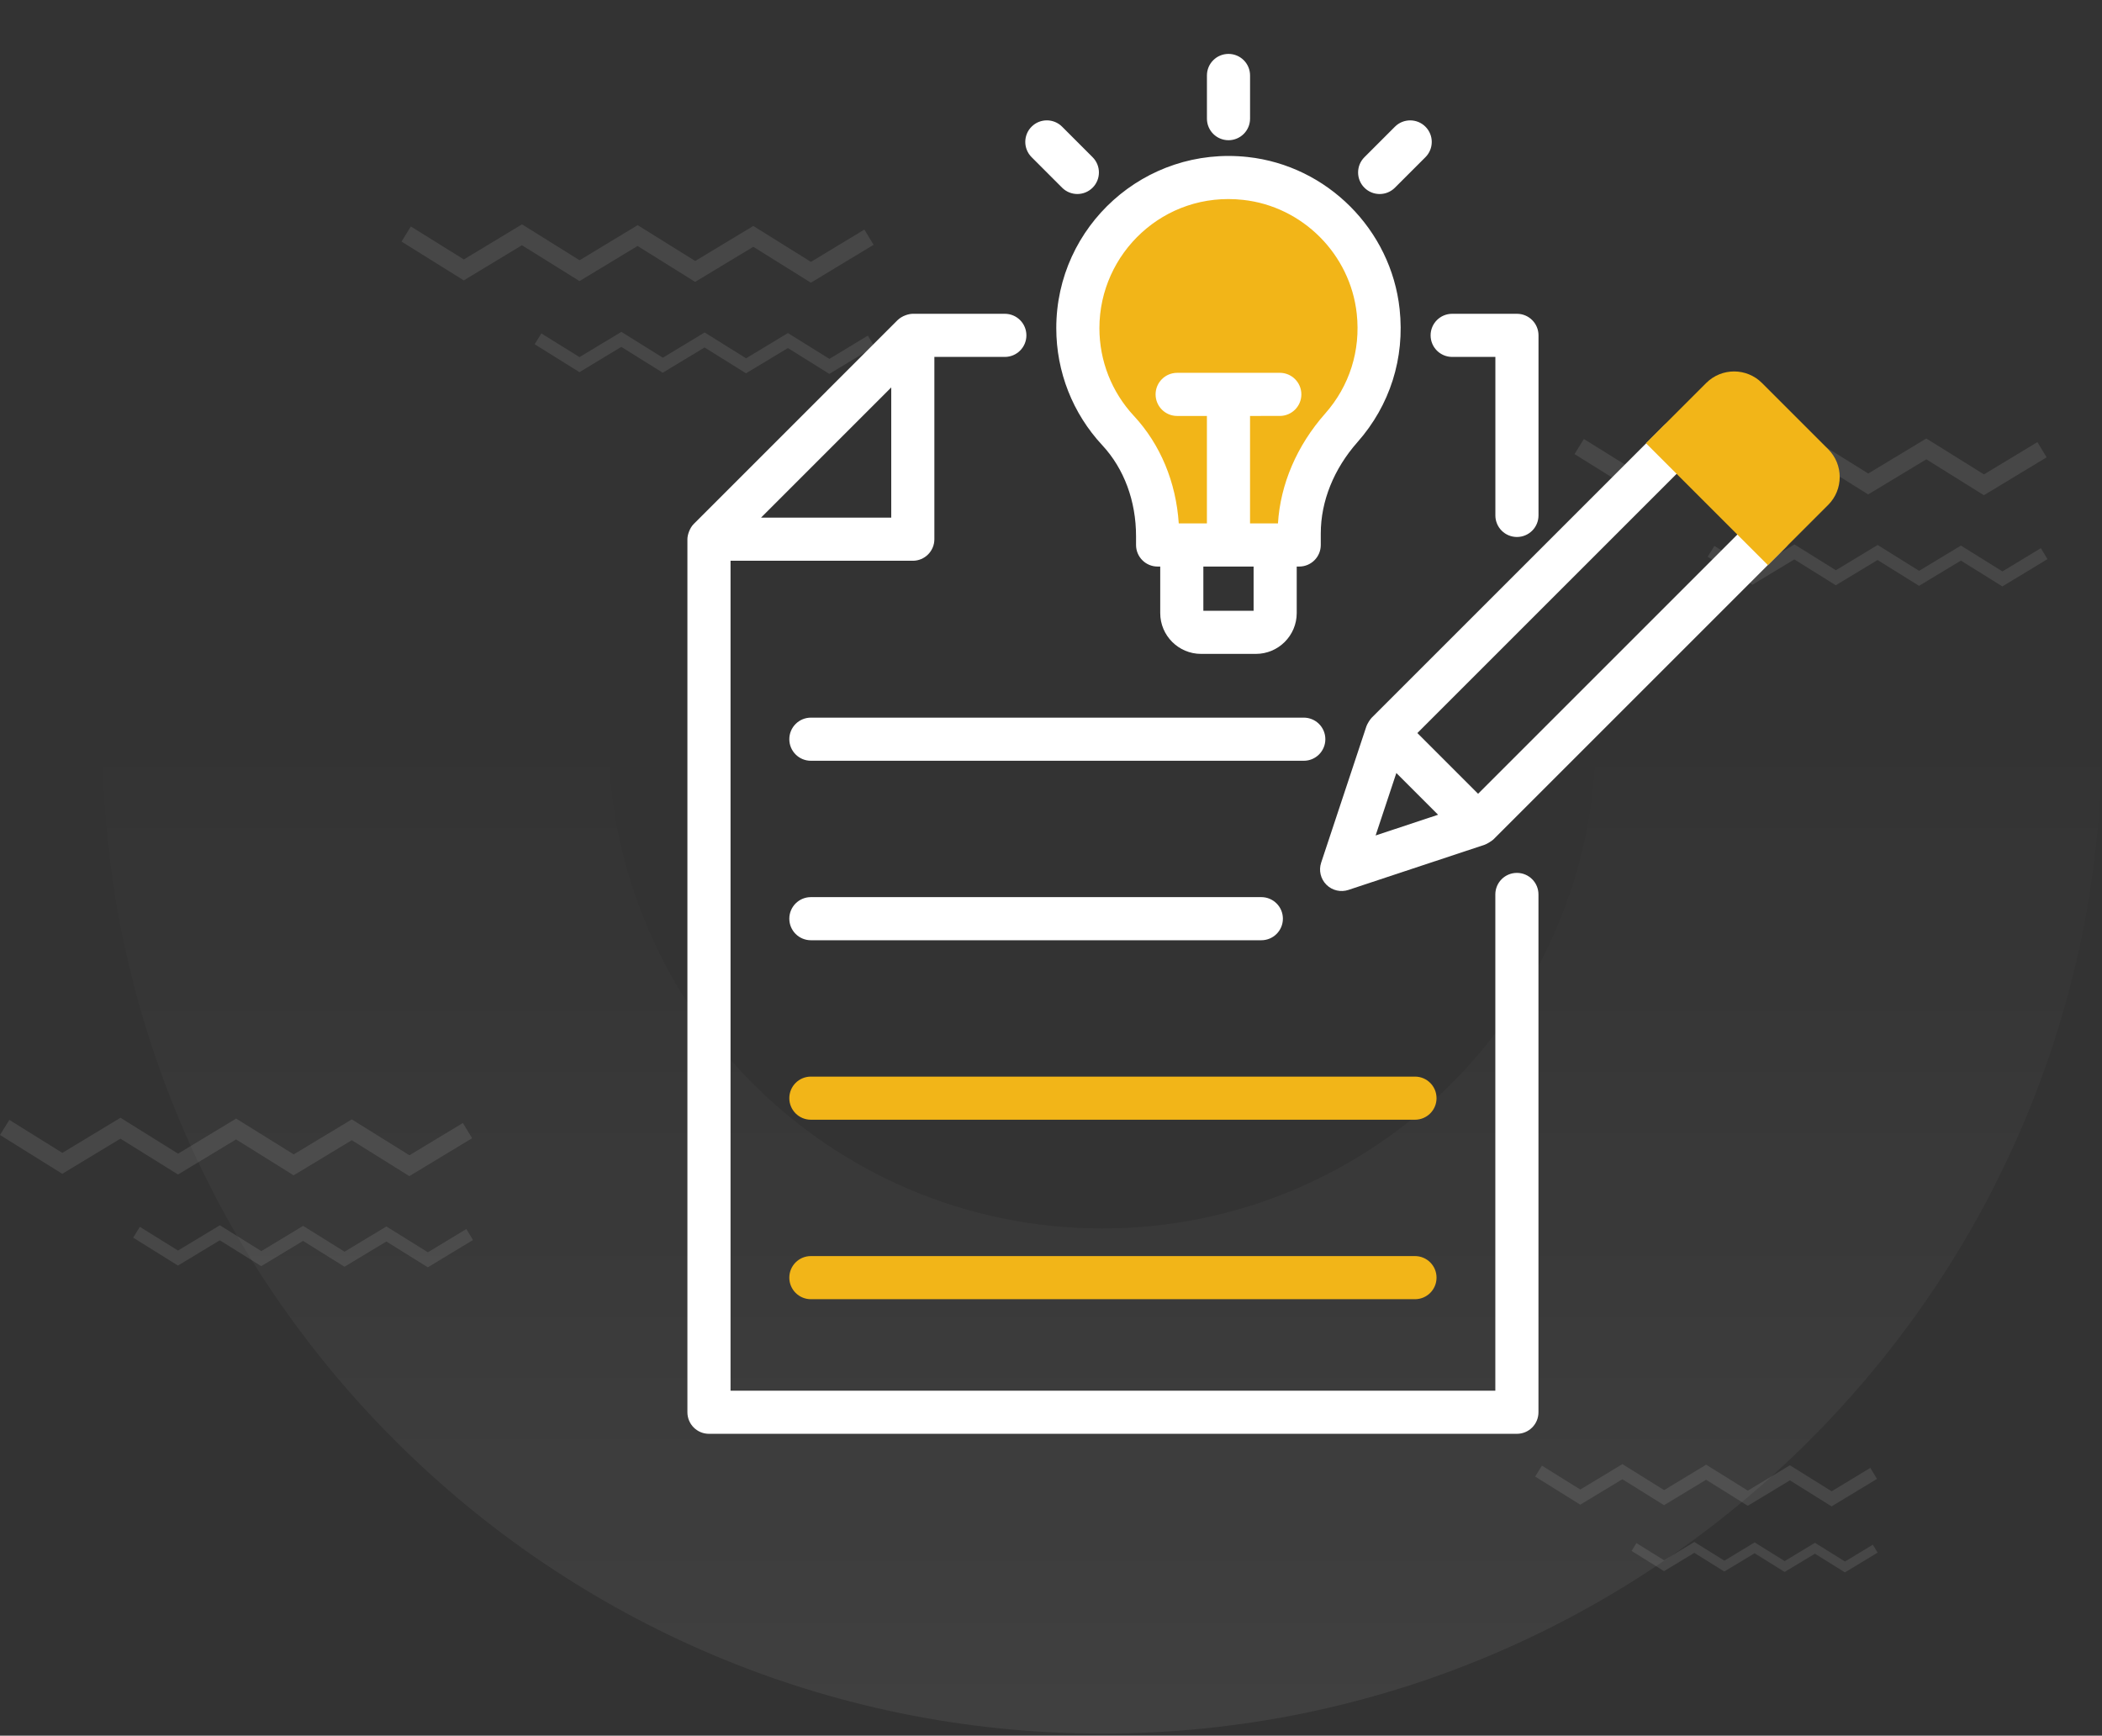 <svg width="534" height="441" viewBox="0 0 534 441" fill="none" xmlns="http://www.w3.org/2000/svg">
<rect x="0" y="0" width="534" height="441" fill="#333333" stroke="none"/>
<path d="M26 187L154.604 187C154.604 255.984 210.873 312.137 280 312.137C349.127 312.137 405.396 255.984 405.396 187L534 187C534 326.762 420.052 440.474 280 440.474C139.948 440.474 26 326.762 26 187Z" fill="url(#paint0_linear_96_166)" fill-opacity="0.4"/>
<path d="M45.198 321.551L33.828 314.463L35.53 311.714L45.217 317.736L55.858 311.322L66.386 317.886L77.008 311.471L87.537 318.035L98.159 311.621L108.706 318.185L118.467 312.276L120.151 315.062L108.687 322L98.159 315.436L87.518 321.85L76.989 315.286L66.367 321.701L55.839 315.137L45.217 321.551H45.198Z" fill="white" fill-opacity="0.1"/>
<path d="M15.802 298.231L0 288.376L2.375 284.542L15.839 292.92L30.613 284L45.237 293.126L59.992 284.206L74.616 293.313L89.371 284.411L104.013 293.537L117.59 285.328L119.928 289.199L103.995 298.83L89.371 289.704L74.597 298.624L59.973 289.498L45.218 298.418L30.594 289.311L15.839 298.231H15.802Z" fill="white" fill-opacity="0.1"/>
<path d="M422.727 399.191L414.494 394.059L415.726 392.068L422.741 396.428L430.445 391.784L438.069 396.537L445.76 391.892L453.384 396.645L461.075 392L468.712 396.753L475.781 392.474L476.999 394.492L468.699 399.516L461.075 394.763L453.37 399.407L445.747 394.654L438.055 399.299L430.432 394.546L422.741 399.191H422.727Z" fill="white" fill-opacity="0.1"/>
<path d="M401.442 382.305L390 375.169L391.72 372.393L401.469 378.459L412.167 372L422.756 378.608L433.439 372.149L444.028 378.743L454.712 372.298L465.315 378.906L475.146 372.961L476.838 375.764L465.301 382.738L454.712 376.13L444.015 382.589L433.426 375.981L422.742 382.44L412.153 375.846L401.469 382.305H401.442Z" fill="white" fill-opacity="0.1"/>
<path d="M445.198 148.551L433.828 141.464L435.53 138.715L445.217 144.736L455.858 138.322L466.386 144.886L477.008 138.472L487.537 145.036L498.159 138.621L508.706 145.185L518.467 139.276L520.151 142.062L508.687 149L498.159 142.436L487.518 148.85L476.989 142.287L466.367 148.701L455.839 142.137L445.217 148.551H445.198Z" fill="white" fill-opacity="0.1"/>
<path d="M415.802 125.231L400 115.376L402.375 111.542L415.839 119.92L430.613 111L445.237 120.126L459.992 111.206L474.616 120.313L489.371 111.411L504.013 120.537L517.59 112.328L519.928 116.199L503.995 125.83L489.371 116.704L474.597 125.624L459.973 116.498L445.218 125.418L430.594 116.311L415.839 125.231H415.802Z" fill="white" fill-opacity="0.1"/>
<path d="M147.198 94.551L135.828 87.464L137.53 84.715L147.217 90.736L157.858 84.322L168.386 90.886L179.008 84.472L189.537 91.036L200.159 84.621L210.706 91.185L220.467 85.276L222.151 88.062L210.687 95L200.159 88.436L189.518 94.85L178.989 88.287L168.367 94.701L157.839 88.137L147.217 94.551H147.198Z" fill="white" fill-opacity="0.1"/>
<path d="M117.802 71.231L102 61.376L104.375 57.542L117.839 65.92L132.613 57L147.237 66.126L161.992 57.206L176.616 66.313L191.371 57.411L206.013 66.537L219.59 58.328L221.928 62.199L205.995 71.83L191.371 62.704L176.597 71.624L161.973 62.498L147.218 71.418L132.594 62.311L117.839 71.231H117.802Z" fill="white" fill-opacity="0.1"/>
<path d="M350.12 79.121C351.347 90.479 347.582 100.984 340.755 108.708C334.146 116.184 330.055 125.543 330.055 135.521V138.468H294.086V136.257C294.086 126.386 290.762 116.63 284.042 109.399C277.699 102.575 273.821 93.427 273.821 83.367C273.821 60.826 293.345 42.817 316.394 45.339C333.978 47.263 348.221 61.534 350.12 79.121ZM359.465 284.5H205.999C202.971 284.5 200.521 282.05 200.521 279.022C200.521 275.994 202.971 273.544 205.999 273.544H359.465C362.493 273.544 364.943 275.994 364.943 279.022C364.943 282.05 362.493 284.5 359.465 284.5ZM359.465 330.103H205.999C202.971 330.103 200.521 327.652 200.521 324.624C200.521 321.596 202.971 319.146 205.999 319.146H359.465C362.493 319.146 364.943 321.596 364.943 324.624C364.943 327.652 362.493 330.103 359.465 330.103Z" fill="#F2B518"/>
<path d="M280.03 113.128C285.562 119.077 288.606 127.289 288.606 136.256V138.47C288.606 141.498 291.056 143.949 294.084 143.949H294.748V155.767C294.748 161.486 299.397 166.14 305.116 166.14H319.057C324.776 166.14 329.425 161.486 329.425 155.767V143.949H330.057C333.085 143.949 335.535 141.498 335.535 138.47V135.523C335.535 127.369 338.847 119.136 344.86 112.336C353.115 102.995 356.913 90.99 355.565 78.531C353.387 58.346 337.161 42.098 316.992 39.894C290.849 37.032 268.341 57.459 268.341 83.367C268.341 94.452 272.492 105.018 280.03 113.128ZM318.469 155.183H305.704V143.949H318.469V155.183ZM315.799 50.786C330.897 52.434 343.041 64.6 344.673 79.708C345.689 89.07 342.838 98.079 336.653 105.077C329.474 113.192 325.269 123.02 324.659 132.992C324.107 132.992 317.013 132.992 317.565 132.992V105.683L325.124 105.681C328.152 105.681 330.602 103.226 330.602 100.203C330.602 97.175 328.147 94.725 325.124 94.725C324.154 94.725 297.337 94.73 299.049 94.73C296.021 94.73 293.571 97.186 293.571 100.208C293.571 103.236 296.026 105.686 299.049 105.686L306.608 105.685V132.992C306.057 132.992 298.904 132.992 299.456 132.992C298.771 122.512 294.785 112.909 288.055 105.67C282.406 99.593 279.297 91.675 279.297 83.367C279.297 64.388 295.706 48.569 315.799 50.786ZM312.092 35.625C315.12 35.625 317.57 33.174 317.57 30.146V19.174C317.57 16.146 315.12 13.696 312.092 13.696C309.064 13.696 306.614 16.146 306.614 19.174V30.146C306.614 33.174 309.064 35.625 312.092 35.625ZM354.366 47.694L362.124 39.937C364.264 37.797 364.264 34.33 362.124 32.19C359.984 30.05 356.517 30.05 354.377 32.19L346.62 39.947C344.48 42.087 344.48 45.554 346.62 47.694C348.76 49.834 352.227 49.834 354.366 47.694ZM269.823 47.689C271.963 49.828 275.429 49.829 277.569 47.689C279.709 45.554 279.709 42.082 277.569 39.942L269.817 32.185C267.677 30.045 264.211 30.045 262.071 32.185C259.931 34.319 259.931 37.791 262.071 39.931L269.823 47.689ZM368.913 90.686H379.891V130.959C379.891 133.987 382.341 136.437 385.369 136.437C388.397 136.437 390.847 133.987 390.847 130.959V85.207C390.847 82.179 388.397 79.729 385.369 79.729H368.913C365.885 79.729 363.435 82.179 363.435 85.207C363.435 88.235 365.885 90.686 368.913 90.686ZM336.696 187.818C336.696 184.79 334.246 182.339 331.218 182.339H205.999C202.971 182.339 200.521 184.79 200.521 187.818C200.521 190.846 202.971 193.296 205.999 193.296H331.218C334.246 193.296 336.696 190.846 336.696 187.818ZM205.999 227.942C202.971 227.942 200.521 230.392 200.521 233.42C200.521 236.448 202.971 238.898 205.999 238.898H320.432C323.46 238.898 325.911 236.448 325.911 233.42C325.911 230.392 323.46 227.942 320.432 227.942H205.999Z" fill="white"/>
<path d="M385.359 221.784C382.331 221.784 379.88 224.234 379.88 227.262V353.348C307.468 353.348 258.296 353.348 185.589 353.348V142.478H231.892C234.92 142.478 237.371 140.027 237.371 136.999V90.686H255.271C258.299 90.686 260.75 88.235 260.75 85.207C260.75 82.179 258.299 79.729 255.271 79.729H231.898C230.824 79.729 229.135 80.266 228.078 81.296C228.06 81.313 228.035 81.323 228.018 81.341C227.465 81.894 175.67 133.71 176.212 133.16C175.239 134.149 174.633 135.858 174.633 136.999V358.826C174.633 361.854 177.083 364.304 180.111 364.304C231.833 364.304 333.731 364.304 385.359 364.304C388.387 364.304 390.837 361.854 390.837 358.826V227.262C390.837 224.234 388.387 221.784 385.359 221.784ZM226.414 98.438V131.521H193.336L226.414 98.438Z" fill="white"/>
<path d="M453.644 131.286L430.474 108.11C429.447 107.083 428.056 106.505 426.6 106.505C425.145 106.505 423.754 107.083 422.727 108.11L348.45 182.382C348.096 182.736 347.344 183.893 347.128 184.533L335.631 219.189C334.979 221.153 335.492 223.319 336.958 224.785C338.456 226.283 340.641 226.75 342.554 226.112L377.21 214.621C377.707 214.454 379.05 213.627 379.372 213.304L453.644 139.032C455.784 136.892 455.784 133.426 453.644 131.286ZM349.466 212.277L354.73 196.41L365.334 207.013L349.466 212.277ZM375.499 201.684L360.072 186.253L426.6 119.73L442.024 135.159L375.499 201.684Z" fill="white"/>
<path d="M464.433 128.292C468.345 124.38 468.345 118.038 464.433 114.126L447.619 97.311C443.707 93.399 437.364 93.399 433.452 97.311L418.149 112.613L449.131 143.595L464.433 128.292Z" fill="#F2B518"/>
<defs>
<linearGradient id="paint0_linear_96_166" x1="280" y1="440.474" x2="280" y2="187" gradientUnits="userSpaceOnUse">
<stop stop-color="white" stop-opacity="0.16"/>
<stop offset="1" stop-color="white" stop-opacity="0"/>
</linearGradient>
</defs>
</svg>
